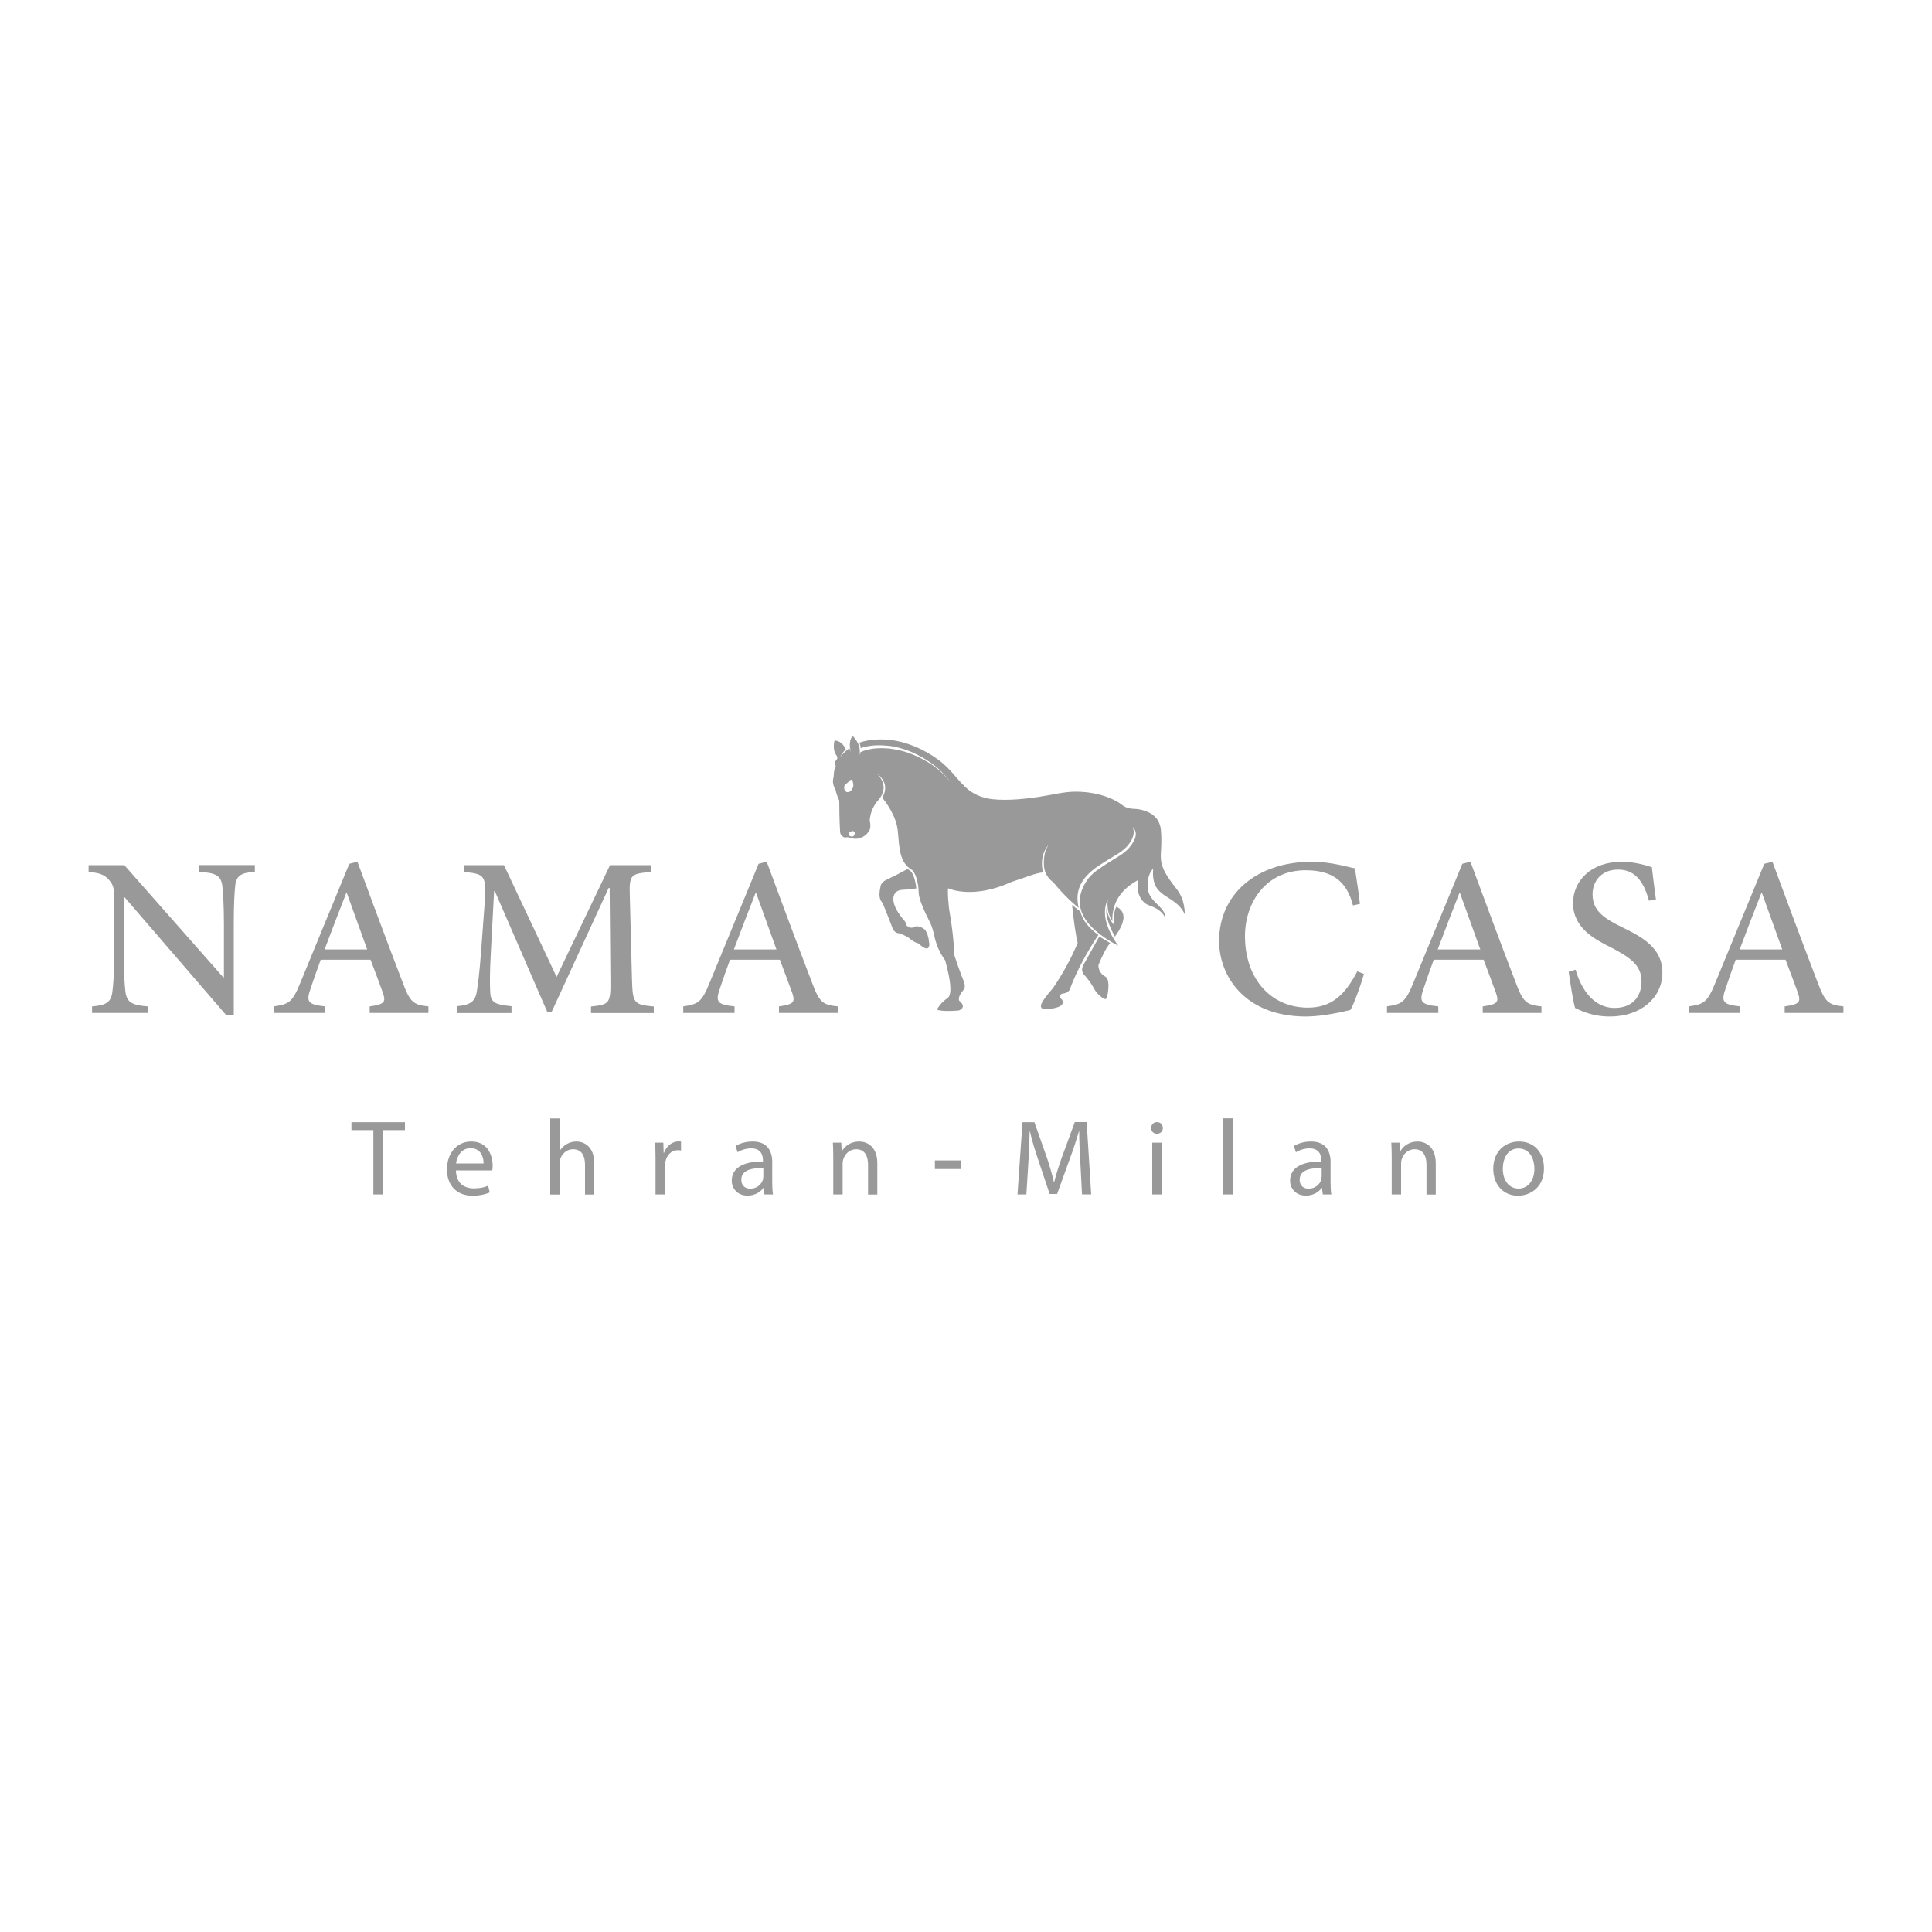 <svg xmlns="http://www.w3.org/2000/svg" xmlns:xlink="http://www.w3.org/1999/xlink" id="Layer_1" x="0px" y="0px" viewBox="0 0 200 200" style="enable-background:new 0 0 200 200;" xml:space="preserve"><style type="text/css">	.st0{fill:#999999;}</style><path class="st0" d="M48.8,118.17c-1.58,0-2.53,1.27-2.53,2.9c0,1.61,0.99,2.71,2.64,2.71c0.85,0,1.45-0.19,1.79-0.34l-0.17-0.7 c-0.35,0.16-0.79,0.28-1.49,0.28c-0.99,0-1.82-0.54-1.84-1.86h3.76c0.02-0.1,0.04-0.26,0.04-0.46 C51.01,119.7,50.54,118.17,48.8,118.17z M47.21,120.44c0.08-0.68,0.51-1.58,1.5-1.58c1.1,0,1.36,0.97,1.35,1.58H47.21z  M79.95,120.37c0-1.08-0.4-2.2-2.04-2.2c-0.67,0-1.32,0.18-1.77,0.47l0.22,0.64c0.37-0.24,0.9-0.4,1.4-0.4 c1.09,0,1.22,0.8,1.22,1.24v0.12c-2.08-0.02-3.23,0.69-3.23,1.99c0,0.77,0.57,1.54,1.64,1.54c0.77,0,1.34-0.39,1.64-0.8h0.02 l0.09,0.68h0.88c-0.06-0.37-0.08-0.82-0.08-1.29V120.37z M79.01,121.84c0,0.1-0.02,0.2-0.04,0.31c-0.17,0.46-0.6,0.9-1.31,0.9 c-0.49,0-0.92-0.29-0.92-0.93c0-1.04,1.21-1.23,2.28-1.2V121.84z M41.68,101.69c-1.59-4.13-3.14-8.32-4.68-12.48l-0.84,0.21 l-5.05,12.27c-0.85,2.09-1.19,2.25-2.75,2.49v0.68h5.31v-0.68c-1.82-0.19-2.01-0.47-1.5-1.9c0.31-0.93,0.63-1.85,1.03-2.93h5.16 c0.52,1.35,0.95,2.52,1.29,3.46c0.32,0.95,0.11,1.16-1.38,1.37v0.68h6.08v-0.68C42.79,104.02,42.45,103.76,41.68,101.69z  M33.6,98.29c0.72-1.9,1.48-3.91,2.25-5.86h0.05l2.11,5.86H33.6z M80.64,104.18v0.68h6.08v-0.68c-1.56-0.16-1.9-0.42-2.67-2.49 c-1.59-4.13-3.14-8.32-4.68-12.48l-0.84,0.21l-5.05,12.27c-0.85,2.09-1.19,2.25-2.75,2.49v0.68h5.31v-0.68 c-1.82-0.19-2.01-0.47-1.5-1.9c0.31-0.93,0.63-1.85,1.03-2.93h5.16c0.51,1.35,0.95,2.52,1.29,3.46 C82.34,103.76,82.13,103.97,80.64,104.18z M75.97,98.29c0.72-1.9,1.48-3.91,2.25-5.86h0.05l2.11,5.86H75.97z M88.94,118.17 c-0.89,0-1.51,0.5-1.78,1h-0.03l-0.04-0.88h-0.87c0.02,0.43,0.04,0.89,0.04,1.44v3.92h0.97v-3.23c0-0.17,0.03-0.33,0.08-0.45 c0.18-0.55,0.67-1,1.31-1c0.92,0,1.24,0.72,1.24,1.6v3.09h0.96v-3.21C90.83,118.61,89.68,118.17,88.94,118.17z M68.74,119.34H68.7 l-0.03-1.05h-0.85c0.02,0.5,0.04,1.03,0.04,1.66v3.7h0.97v-2.88c0-0.15,0.01-0.31,0.04-0.45c0.13-0.73,0.61-1.25,1.31-1.25 c0.13,0,0.23,0.01,0.32,0.03v-0.92c-0.08-0.02-0.15-0.02-0.27-0.02C69.59,118.17,68.99,118.62,68.74,119.34z M65.42,101.35 l-0.22-8.49c-0.08-2.33,0.06-2.41,2.17-2.59v-0.71h-4.22l-5.53,11.57l-5.45-11.57h-4.1v0.71c2.16,0.21,2.3,0.34,2.09,3.4l-0.35,4.73 c-0.19,2.53-0.34,3.54-0.47,4.36c-0.19,0.93-0.66,1.27-2.04,1.4v0.71h5.65v-0.71c-1.59-0.16-2.16-0.32-2.2-1.43 c-0.05-0.93-0.05-1.93,0.05-3.88l0.35-6.61h0.07l5.42,12.48h0.48l5.89-12.8h0.1l0.08,9.44c0.03,2.48-0.06,2.64-2.01,2.83v0.68h6.5 v-0.68C65.56,103.99,65.5,103.83,65.42,101.35z M20.62,90.26c1.72,0.08,2.28,0.39,2.4,1.5c0.06,0.67,0.16,1.74,0.16,3.92v5.49h-0.07 L12.87,89.56h-3.7v0.71c1.13,0.08,1.64,0.27,2.14,0.85c0.43,0.56,0.52,0.69,0.52,2.41v5.05c0,2.17-0.1,3.28-0.19,4.02 c-0.11,1.18-0.72,1.48-2.11,1.58v0.68h5.76v-0.68c-1.66-0.13-2.2-0.42-2.32-1.64c-0.07-0.68-0.16-1.79-0.16-3.96l0.02-5.74h0.03 l10.57,12.26h0.77v-9.41c0-2.19,0.07-3.25,0.15-4.01c0.11-1.08,0.69-1.35,2.03-1.42v-0.71h-5.74V90.26z M59.66,118.17 c-0.37,0-0.71,0.1-1,0.27c-0.3,0.17-0.54,0.41-0.71,0.69h-0.02v-3.35h-0.97v7.88h0.97v-3.24c0-0.18,0.02-0.32,0.08-0.48 c0.18-0.51,0.67-0.97,1.31-0.97c0.92,0,1.24,0.72,1.24,1.6v3.09h0.96v-3.2C61.52,118.6,60.38,118.17,59.66,118.17z M36.37,116.99 h2.28v6.66h0.98v-6.66h2.29v-0.82h-5.54V116.99z M96.08,96.98c-0.07-0.26-0.18-0.62-0.41-0.8c-0.3-0.24-0.83-0.39-1.08-0.21 c-0.19,0.13-0.42,0.08-0.72-0.13c-0.06-0.28-0.19-0.5-0.38-0.68c-0.81-0.99-1.14-1.8-0.97-2.41c0.12-0.4,0.42-0.61,0.92-0.64 c0.53-0.02,1-0.07,1.42-0.14c-0.15-1.39-0.59-1.8-0.6-1.8c-0.11-0.07-0.22-0.14-0.31-0.21c-0.7,0.39-1.49,0.79-2.35,1.2 c-0.29,0.18-0.45,0.42-0.47,0.73c-0.17,0.76-0.09,1.28,0.23,1.57c0.41,1,0.73,1.82,0.97,2.45c0.15,0.47,0.41,0.71,0.78,0.71 c0.52,0.19,0.91,0.39,1.15,0.61c0.31,0.25,0.59,0.39,0.82,0.43c0.61,0.57,0.97,0.68,1.09,0.32c0.06-0.19,0.03-0.33-0.01-0.52 C96.15,97.27,96.12,97.12,96.08,96.98z M188.16,101.69c-1.59-4.13-3.14-8.32-4.68-12.48l-0.84,0.21l-5.05,12.27 c-0.85,2.09-1.19,2.25-2.75,2.49v0.68h5.31v-0.68c-1.82-0.19-2.01-0.47-1.5-1.9c0.31-0.93,0.63-1.85,1.03-2.93h5.16 c0.52,1.35,0.95,2.52,1.29,3.46c0.32,0.95,0.11,1.16-1.38,1.37v0.68h6.08v-0.68C189.27,104.02,188.94,103.76,188.16,101.69z  M180.09,98.29c0.72-1.9,1.48-3.91,2.25-5.86h0.05l2.11,5.86H180.09z M146.75,118.17c-0.89,0-1.51,0.5-1.78,1h-0.03l-0.04-0.88 h-0.87c0.02,0.43,0.04,0.89,0.04,1.44v3.92h0.97v-3.23c0-0.17,0.03-0.33,0.08-0.45c0.18-0.55,0.67-1,1.31-1 c0.92,0,1.24,0.72,1.24,1.6v3.09h0.96v-3.21C148.63,118.61,147.48,118.17,146.75,118.17z M135.38,104.31c-3.78,0-6.5-2.96-6.5-7.4 c0-3.51,2.19-6.82,6.29-6.82c2.62,0,4.23,1.03,4.89,3.64l0.72-0.16c-0.15-1.33-0.32-2.35-0.52-3.68c-0.68-0.11-2.41-0.68-4.47-0.68 c-5.58,0-9.59,3.25-9.59,8.2c0,3.72,2.77,7.82,8.98,7.82c1.79,0,3.91-0.51,4.62-0.68c0.42-0.76,1.08-2.61,1.4-3.73l-0.69-0.27 C139.24,102.97,137.87,104.31,135.38,104.31z M137.75,120.37c0-1.08-0.4-2.2-2.04-2.2c-0.67,0-1.32,0.18-1.77,0.47l0.22,0.64 c0.37-0.24,0.9-0.4,1.4-0.4c1.09,0,1.22,0.8,1.22,1.24v0.12c-2.08-0.02-3.23,0.69-3.23,1.99c0,0.77,0.57,1.54,1.64,1.54 c0.77,0,1.34-0.39,1.64-0.8h0.02l0.09,0.68h0.88c-0.06-0.37-0.08-0.82-0.08-1.29V120.37z M136.81,121.84c0,0.1-0.02,0.2-0.04,0.31 c-0.17,0.46-0.6,0.9-1.31,0.9c-0.49,0-0.92-0.29-0.92-0.93c0-1.04,1.21-1.23,2.28-1.2V121.84z M96.78,121.02h2.74v-0.89h-2.74 V121.02z M167.93,95.99c-1.96-0.95-3.07-1.75-3.07-3.41c0-1.29,0.85-2.56,2.65-2.56c2.03,0,2.77,1.7,3.19,3.22l0.72-0.13 c-0.21-1.54-0.32-2.51-0.42-3.34c-0.9-0.29-1.98-0.56-3.12-0.56c-3.14,0-5.04,1.95-5.04,4.29c0,2.59,2.3,3.77,3.97,4.6 c1.83,0.96,3.12,1.77,3.12,3.47c0,1.69-1.03,2.77-2.78,2.77c-2.46,0-3.64-2.46-4.04-3.96l-0.72,0.21c0.15,1.14,0.5,3.28,0.66,3.75 c0.24,0.11,0.58,0.3,1.19,0.5c0.61,0.21,1.42,0.39,2.41,0.39c3.28,0,5.44-2.01,5.44-4.54C172.09,98.1,169.97,96.99,167.93,95.99z  M157.26,118.17c-1.46,0-2.68,1.02-2.68,2.82c0,1.73,1.14,2.79,2.55,2.79c1.24,0,2.7-0.82,2.7-2.81 C159.84,119.25,158.76,118.17,157.26,118.17z M157.2,123.04c-1.09,0-1.63-0.98-1.63-2.05c0-0.96,0.43-2.1,1.63-2.1 c1.21,0,1.64,1.16,1.64,2.09C158.85,122.07,158.27,123.04,157.2,123.04z M126.63,123.65h0.97v-7.88h-0.97V123.65z M153.49,104.18 v0.68h6.08v-0.68c-1.56-0.16-1.9-0.42-2.67-2.49c-1.59-4.13-3.14-8.32-4.68-12.48l-0.84,0.21l-5.05,12.27 c-0.85,2.09-1.19,2.25-2.75,2.49v0.68h5.31v-0.68c-1.82-0.19-2.01-0.47-1.5-1.9c0.31-0.93,0.63-1.85,1.03-2.93h5.16 c0.52,1.35,0.95,2.52,1.29,3.46C155.2,103.76,154.99,103.97,153.49,104.18z M148.83,98.29c0.72-1.9,1.48-3.91,2.25-5.86h0.05 l2.11,5.86H148.83z M107.78,104.01c-0.03,0.13-0.03,0.23,0.02,0.3c0.14,0.21,0.47,0.15,0.69,0.14c0.82-0.07,1.32-0.24,1.48-0.51 c0.17-0.27,0.01-0.39-0.14-0.58c-0.19-0.23-0.14-0.4,0.13-0.5c0.51-0.04,0.8-0.28,0.88-0.7c0.69-1.77,1.65-3.55,2.86-5.37 c-1.04-0.77-1.66-1.58-1.86-2.43c0,0-0.34-0.24-0.86-0.68c0.19,1.8,0.38,3.11,0.58,3.93c-0.65,1.57-1.5,3.12-2.55,4.67 C108.24,103.16,107.84,103.74,107.78,104.01z M113.8,96.95c-0.52,0.93-1.05,1.89-1.61,2.88c-0.28,0.46-0.22,0.87,0.18,1.23 c0.35,0.41,0.64,0.82,0.85,1.22c0.18,0.35,0.44,0.66,0.8,0.93c0.24,0.19,0.5,0.39,0.6-0.06c0.09-0.39,0.27-1.56-0.08-1.96 c-0.08-0.09-0.26-0.16-0.39-0.28c-0.3-0.28-0.45-0.62-0.44-1.01c0.44-1.08,0.84-1.84,1.22-2.27 C114.59,97.43,114.22,97.21,113.8,96.95z M111.26,116.17l-1.33,3.62c-0.34,0.94-0.61,1.82-0.8,2.57h-0.03 c-0.19-0.78-0.43-1.66-0.74-2.56l-1.28-3.63h-1.23l-0.52,7.48h0.92l0.2-3.21c0.08-1.13,0.11-2.38,0.14-3.3h0.03 c0.2,0.88,0.49,1.84,0.85,2.9l1.19,3.56h0.77l1.3-3.59c0.37-1,0.7-2.01,0.96-2.88h0.03c-0.01,0.92,0.06,2.19,0.12,3.22l0.17,3.29 h0.95l-0.47-7.48H111.26z M115.41,96.96c1.14-1.55,1.19-2.58,0.16-3.1c-0.26,0.5-0.33,1.14-0.2,1.93c-0.48-0.51-0.74-1.14-0.8-1.88 C114.4,94.59,114.68,95.6,115.41,96.96z M120.18,85.96c-0.1-1.16-0.82-1.88-2.17-2.16c-0.32-0.07-0.49-0.05-0.8-0.08 c-0.36-0.03-0.67-0.13-0.94-0.31c-0.23-0.15-0.36-0.29-0.64-0.44c-0.97-0.53-2.06-0.85-3.29-0.97c-1.5-0.14-2.36,0.06-3.78,0.32 c-2.34,0.42-4.26,0.57-5.75,0.42c-0.82-0.08-1.62-0.34-2.3-0.8c-0.06-0.04-0.13-0.09-0.19-0.14c-1.15-0.88-1.75-2.11-3.2-3.16 c-1.46-1.07-3.22-1.85-5.03-2.05c-0.85-0.09-2.06-0.06-3,0.25c0,0-0.05,0.01-0.13,0.04l0.05,0.13c0.03,0.1,0.06,0.19,0.07,0.29 c0.01,0.05,0.02,0.1,0.02,0.15c0.05-0.02,0.1-0.04,0.16-0.06c0.15-0.04,0.32-0.09,0.53-0.13c0.21-0.04,0.44-0.07,0.69-0.09 c0.26-0.01,0.52-0.03,0.83-0.01c0.14,0.01,0.29,0.02,0.44,0.03c0.08,0.01,0.15,0.01,0.23,0.02l0.03,0l0.02,0l0.01,0l0.01,0 l0.06,0.01l0.12,0.02c0.15,0.03,0.31,0.05,0.47,0.08c0.16,0.04,0.32,0.08,0.48,0.12c0.32,0.1,0.64,0.19,0.95,0.32 c0.32,0.11,0.61,0.27,0.91,0.41c0.29,0.16,0.58,0.31,0.84,0.48c0.27,0.16,0.51,0.34,0.75,0.51c0.12,0.08,0.22,0.18,0.32,0.26 c0.1,0.09,0.21,0.16,0.29,0.25c0.18,0.18,0.35,0.33,0.48,0.49c0.13,0.15,0.26,0.28,0.35,0.39c0.19,0.22,0.29,0.35,0.29,0.35 s-0.11-0.12-0.31-0.34c-0.1-0.11-0.22-0.23-0.36-0.38c-0.14-0.15-0.31-0.29-0.49-0.46c-0.09-0.09-0.2-0.16-0.3-0.24 c-0.11-0.08-0.21-0.17-0.33-0.25c-0.24-0.16-0.48-0.33-0.76-0.47c-0.26-0.16-0.55-0.3-0.84-0.44c-0.3-0.13-0.6-0.27-0.91-0.37 c-0.31-0.12-0.63-0.2-0.94-0.28c-0.16-0.03-0.31-0.06-0.47-0.09c-0.15-0.03-0.31-0.04-0.47-0.07l-0.12-0.02l-0.06-0.01l-0.01,0h0 l-0.03,0c-0.08,0-0.15-0.01-0.23-0.01c-0.15-0.01-0.3-0.01-0.44-0.02c-0.27-0.01-0.54,0.02-0.78,0.04 c-0.24,0.03-0.46,0.06-0.65,0.11c-0.19,0.04-0.35,0.09-0.48,0.14c-0.12,0.05-0.22,0.08-0.29,0.12c-0.01,0.01-0.01,0.01-0.02,0.01 c0,0.01,0,0.01,0,0.02c-0.02,0.1-0.05,0.19-0.1,0.28c0.05-0.19,0.05-0.38,0.03-0.57c-0.01-0.09-0.03-0.19-0.05-0.28 c-0.02-0.09-0.05-0.18-0.09-0.27l-0.06-0.13c-0.02-0.04-0.04-0.08-0.07-0.12c-0.02-0.04-0.04-0.08-0.07-0.12l-0.08-0.12 c-0.05-0.08-0.12-0.15-0.17-0.22l-0.13-0.15c0,0.01-0.01,0.01-0.01,0.01c-0.02,0.02-0.05,0.05-0.07,0.08 c-0.02,0.03-0.04,0.06-0.06,0.09c-0.02,0.03-0.03,0.06-0.05,0.09c-0.03,0.07-0.05,0.13-0.07,0.2C88.01,76.73,88,76.77,88,76.8 c-0.01,0.04-0.01,0.07-0.02,0.11c-0.01,0.07-0.01,0.15-0.01,0.22c0,0.08,0.01,0.15,0.02,0.23c0.01,0.08,0.02,0.15,0.04,0.23 c0.02,0.08,0.03,0.15,0.05,0.23c-0.03-0.07-0.07-0.14-0.09-0.21c-0.02-0.05-0.03-0.1-0.05-0.15c-0.05,0.03-0.09,0.06-0.13,0.09 c-0.01,0.01-0.46,0.33-0.81,0.8c0,0,0.16-0.39,0.51-0.73l0.04-0.05c-0.26-0.59-0.65-0.89-1.16-0.91c0,0-0.15,0.54-0.02,1.07 c0.02,0.1,0.05,0.19,0.1,0.28c0.01,0.02,0.03,0.04,0.04,0.06c0,0,0,0,0,0.01c0.02,0.04,0.04,0.07,0.06,0.09 c0.04,0.06,0.08,0.11,0.1,0.19s0.02,0.14,0,0.19c-0.1,0.13-0.16,0.21-0.16,0.21s-0.03,0.06-0.07,0.14 c-0.02,0.11,0.01,0.25,0.08,0.44c-0.14,0.2-0.21,0.56-0.22,1.09c-0.14,0.44-0.08,0.87,0.19,1.3c0.08,0.38,0.2,0.76,0.39,1.14 c0,0.97,0.02,2.01,0.08,3.12c-0.01,0.25,0.07,0.44,0.23,0.57c0.29,0.24,0.33,0.09,0.6,0.12c0.06,0.01,0.12,0.02,0.19,0.04 c0.3,0.12,0.61,0.14,0.91,0.08c0.04-0.01,0.06-0.08,0.1-0.09c0.03-0.01,0.07,0.04,0.1,0.03c0.35-0.13,0.63-0.35,0.84-0.67 c0.18-0.22,0.22-0.6,0.1-1.15c0.07-0.83,0.39-1.55,0.95-2.16c0.71-0.88,0.65-1.76-0.16-2.65c0.87,0.71,1.04,1.53,0.51,2.47 c0.36,0.44,1.47,1.9,1.61,3.45c0.17,1.85,0.17,3.28,1.5,4.05c0,0,0.61,0.51,0.67,2.45c0.06,0.57,0.46,1.59,1.21,3.06 c0.17,0.38,0.3,0.81,0.4,1.29c0.07,0.36,0.15,0.63,0.28,0.98c0.22,0.58,0.51,1.1,0.84,1.55c0.6,2.16,0.71,3.45,0.31,3.86 c-0.47,0.33-0.82,0.68-1.05,1.05c-0.11,0.18-0.08,0.22,0.04,0.25c0.46,0.1,1.14,0.11,2.04,0.04c0.08-0.01,0.16-0.03,0.22-0.07 c0.48-0.29,0.26-0.66-0.1-0.94c-0.1-0.24,0-0.55,0.29-0.94c0.07-0.09,0.16-0.18,0.21-0.27c0.1-0.18,0.1-0.42,0-0.73 c-0.07-0.2-0.16-0.4-0.24-0.6c-0.29-0.77-0.54-1.48-0.75-2.12c-0.08-1.57-0.26-3.15-0.54-4.72c-0.04-0.23-0.06-0.44-0.07-0.63l0,0 c0,0-0.11-0.95-0.06-1.64c0.19,0.09,2.64,1.14,6.57-0.65c1.27-0.4,2.45-0.92,3.26-0.99c-0.11-0.49-0.13-0.92-0.09-1.29 c0.05-0.41,0.22-1.08,0.73-1.65c-0.05,0.06-0.13,0.17-0.21,0.34c-0.19,0.34-0.34,0.8-0.34,1.71c0,1.31,0.94,1.88,0.94,1.88 c0.9,1.09,1.73,1.93,2.67,2.69c-0.41-1.65,0.11-3.07,2.09-4.39c0.59-0.38,1.22-0.77,1.89-1.17c0.47-0.28,0.89-0.62,1.22-1.06 c0.48-0.64,0.61-1.22,0.39-1.74c0.3,0.24,0.44,0.74,0.18,1.29c-0.72,1.51-1.97,1.8-3.52,2.93c-0.69,0.45-0.88,0.66-1.26,1.09 c-1.87,2.59-0.75,4.94,3.11,6.97c-1.35-1.87-1.71-3.47-1.1-4.79c-0.09,0.85,0.07,1.6,0.48,2.24c-0.05-1.77,0.76-3.14,2.4-4.1 c0,0,0,0,0.01-0.01c0.05-0.03,0.1-0.06,0.13-0.08c0.01,0,0.02-0.01,0.02-0.01l0,0c0.1-0.05,0.15-0.06,0.15-0.06 c-0.24,0.65-0.11,2.23,1.18,2.66c0.21,0.07,0.38,0.15,0.53,0.22c0.04,0.02,0.07,0.04,0.11,0.06c0.12,0.07,0.23,0.14,0.32,0.21 c0.46,0.35,0.58,0.69,0.58,0.69c0.01-0.06-0.01-0.1-0.01-0.16c0.01-0.04,0-0.09,0-0.13c0,0,0-0.01,0-0.01 c0-0.01-0.01-0.02-0.01-0.03c-0.01-0.02-0.01-0.04-0.02-0.06c0-0.01,0-0.02-0.01-0.03c0-0.01-0.01-0.02-0.01-0.03 c-0.01-0.03-0.04-0.06-0.05-0.09c-0.24-0.46-0.79-0.83-1.2-1.36c-0.08-0.1-0.15-0.22-0.22-0.34c-0.02-0.04-0.04-0.07-0.06-0.1 c-0.07-0.16-0.13-0.33-0.16-0.52c-0.16-1.07,0.23-1.76,0.43-2.03c0.07-0.09,0.12-0.14,0.12-0.14c-0.29,3.24,2.24,2.52,3.28,4.76 c-0.05-1.54-0.54-2.24-0.96-2.77C119.42,88.99,120.43,88.96,120.18,85.96z M87.39,81.45c0.02-0.23,0.24-0.3,0.42-0.49 c0.1-0.11,0.2-0.22,0.29-0.24c0.17-0.04,0.13,0.06,0.18,0.21c0.1,0.29,0.08,0.57-0.11,0.83C87.85,82.2,87.34,82.02,87.39,81.45z  M88.39,86.51c-0.08,0.1-0.21,0.12-0.37,0.05c-0.1-0.04-0.16-0.09-0.17-0.17c-0.02-0.17,0.12-0.27,0.28-0.33 C88.46,85.93,88.59,86.27,88.39,86.51z M108.67,87.31c0,0,0.01-0.01,0.01-0.01c0.01-0.01,0.02-0.02,0.02-0.02 S108.68,87.29,108.67,87.31z M119.77,116.16c-0.36,0-0.61,0.28-0.6,0.61c-0.01,0.33,0.23,0.6,0.59,0.6c0.38,0,0.62-0.27,0.62-0.6 C120.37,116.43,120.13,116.16,119.77,116.16z M119.28,123.65h0.97v-5.36h-0.97V123.65z"></path></svg>